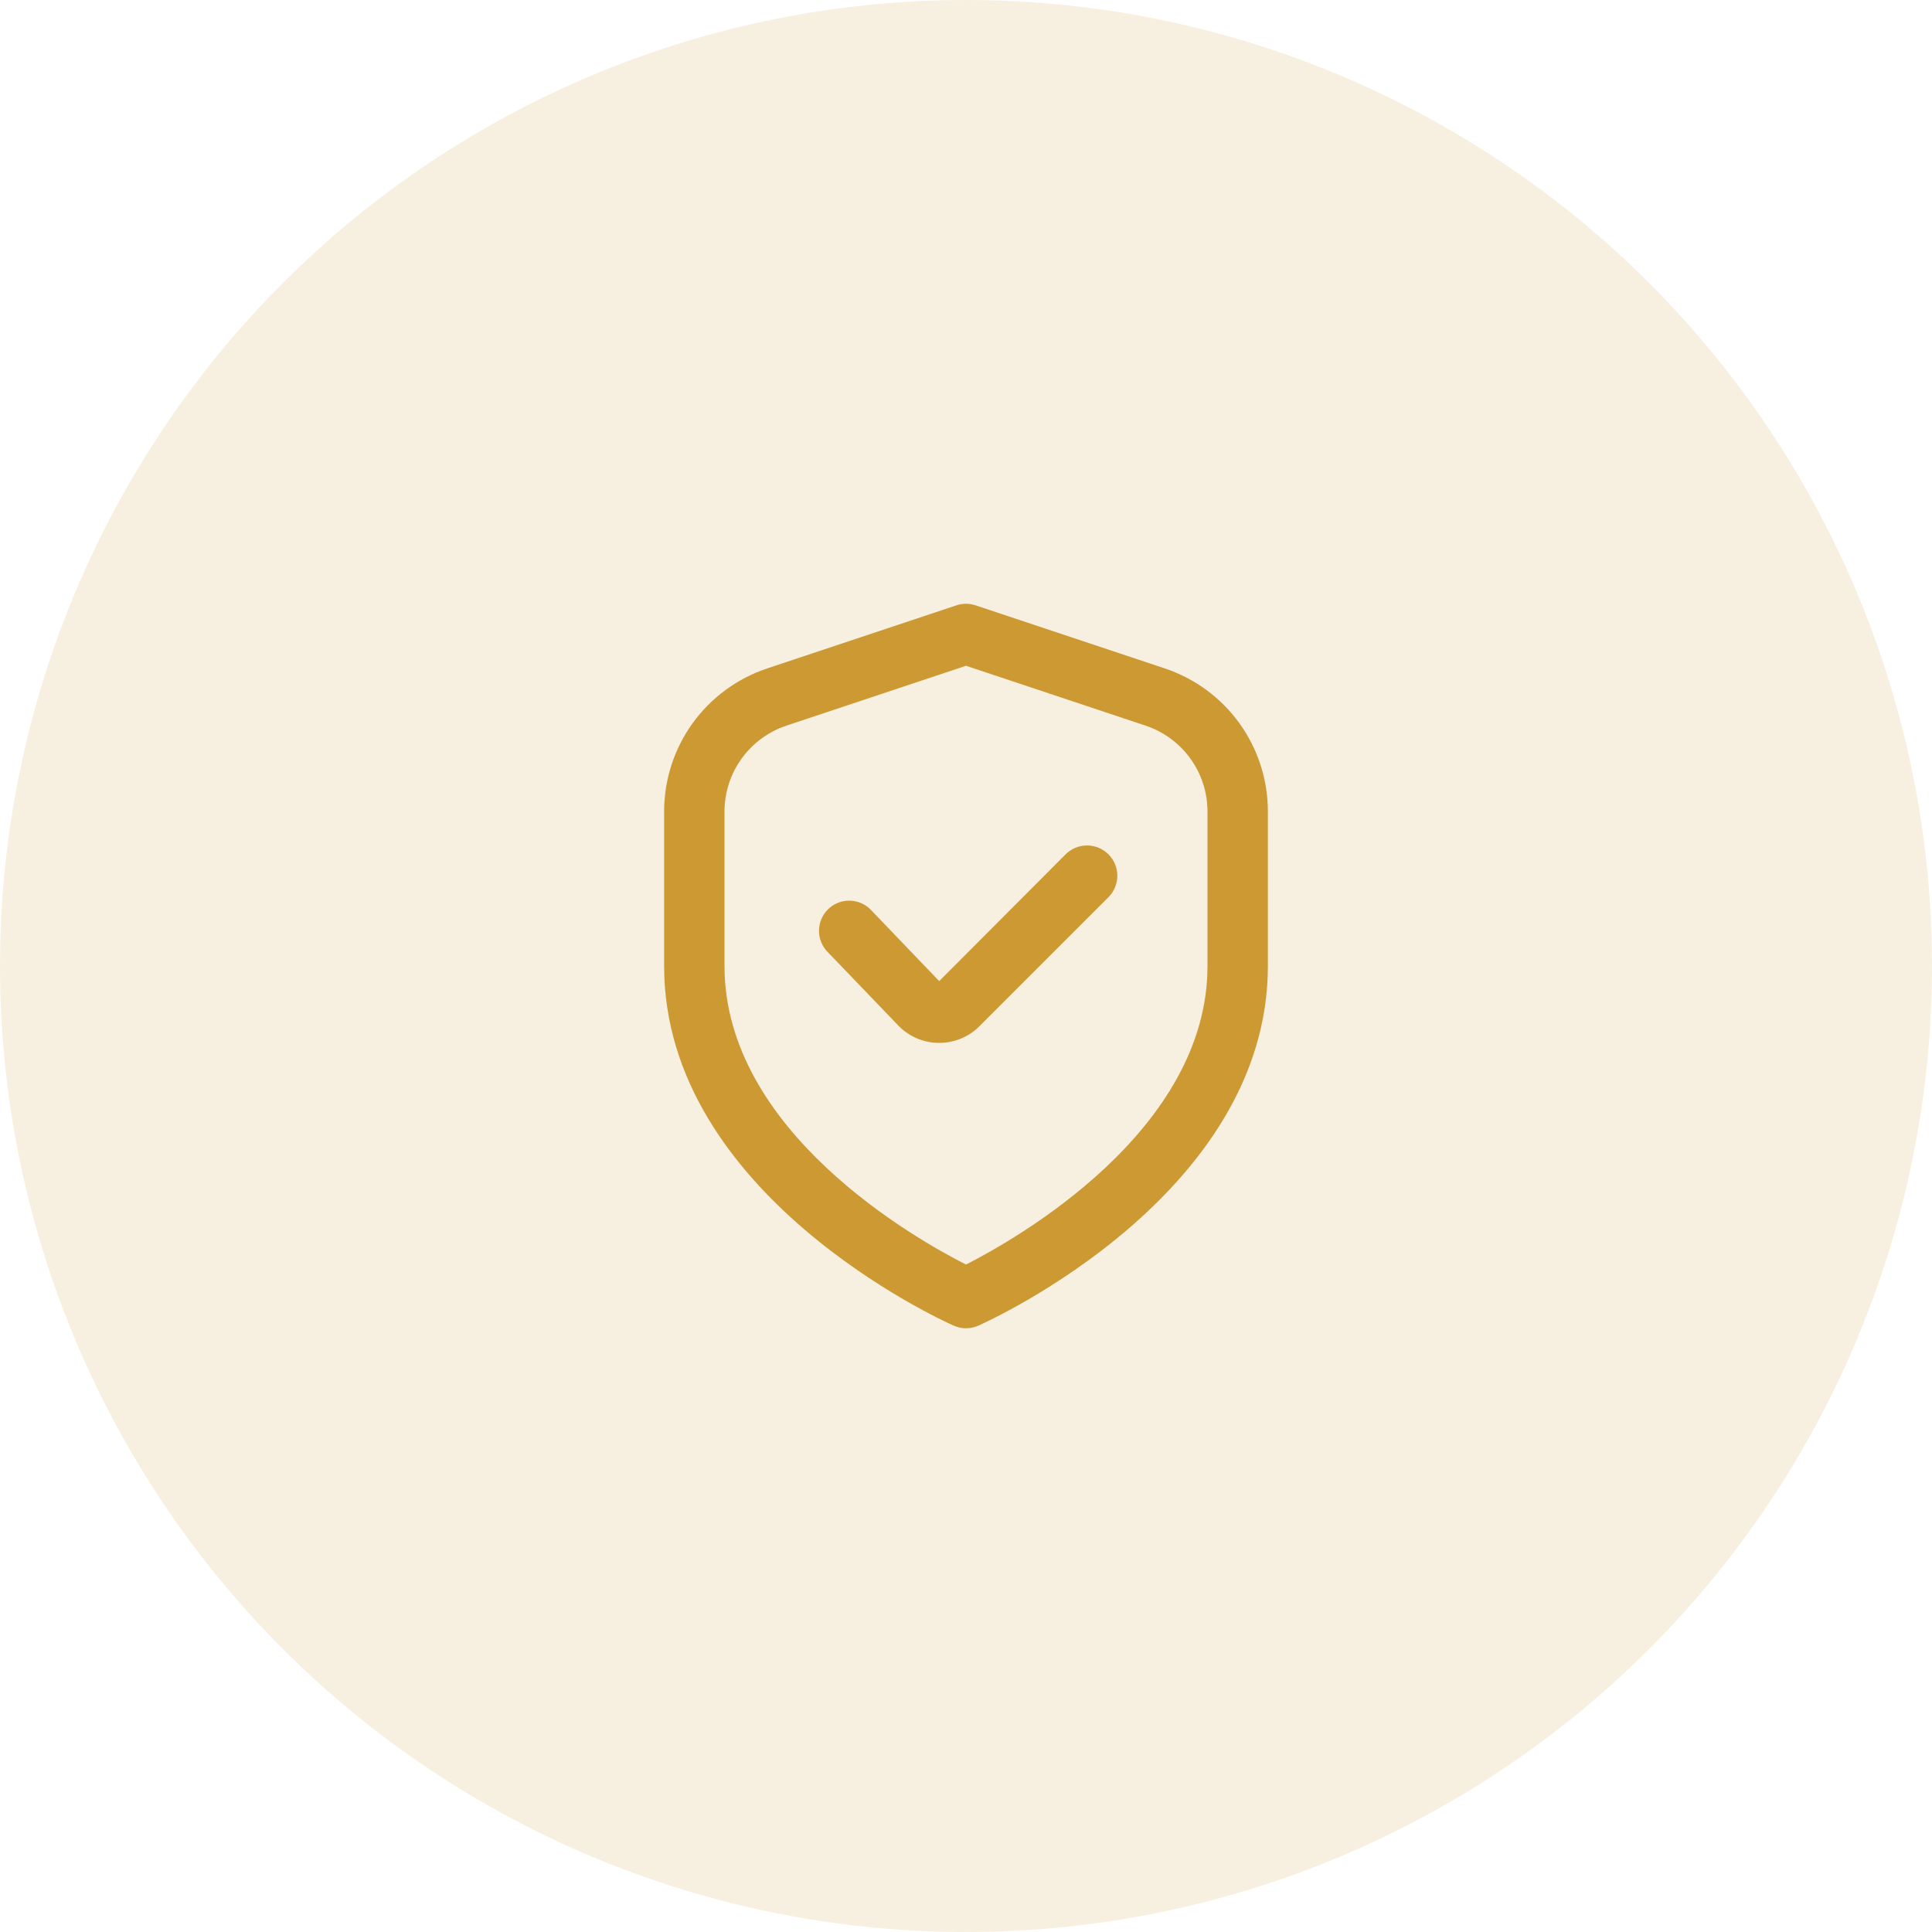 <svg xmlns="http://www.w3.org/2000/svg" width="80" height="80" viewBox="0 0 80 80" fill="none"><circle cx="40" cy="40" r="40" fill="#CC9933" fill-opacity="0.15"></circle><g clip-path="url(#clip0_108_6808)"><path d="M48.226 27.676L40.395 25.065C40.139 24.979 39.861 24.979 39.605 25.065L31.774 27.676C30.529 28.09 29.445 28.885 28.678 29.949C27.911 31.014 27.499 32.293 27.5 33.605V40.001C27.5 49.455 39 54.676 39.492 54.893C39.652 54.964 39.825 55.001 40 55.001C40.175 55.001 40.348 54.964 40.508 54.893C41 54.676 52.5 49.455 52.5 40.001V33.605C52.501 32.293 52.089 31.014 51.322 29.949C50.554 28.885 49.471 28.09 48.226 27.676ZM50 40.001C50 46.82 42.101 51.292 40 52.362C37.896 51.296 30 46.837 30 40.001V33.605C30 32.818 30.248 32.05 30.708 31.412C31.169 30.773 31.818 30.296 32.565 30.047L40 27.568L47.435 30.047C48.182 30.296 48.831 30.773 49.292 31.412C49.752 32.05 50 32.818 50 33.605V40.001Z" fill="#CC9933"></path><path d="M44.125 35.376L38.89 40.626L36.085 37.7C35.972 37.577 35.836 37.478 35.685 37.408C35.533 37.339 35.369 37.3 35.203 37.295C35.036 37.289 34.87 37.318 34.714 37.377C34.558 37.437 34.416 37.528 34.296 37.643C34.176 37.759 34.08 37.897 34.014 38.051C33.948 38.204 33.914 38.369 33.913 38.535C33.911 38.702 33.944 38.868 34.008 39.022C34.071 39.176 34.165 39.316 34.284 39.433L37.166 42.433C37.381 42.665 37.641 42.851 37.93 42.98C38.219 43.109 38.531 43.178 38.847 43.183H38.889C39.199 43.184 39.506 43.123 39.792 43.005C40.079 42.886 40.339 42.712 40.557 42.492L45.898 37.152C46.014 37.035 46.107 36.897 46.17 36.745C46.233 36.593 46.266 36.43 46.266 36.265C46.266 36.1 46.234 35.937 46.171 35.785C46.108 35.632 46.016 35.494 45.899 35.377C45.783 35.261 45.645 35.168 45.493 35.105C45.34 35.042 45.177 35.009 45.013 35.009C44.848 35.009 44.685 35.041 44.532 35.104C44.38 35.167 44.242 35.259 44.125 35.376Z" fill="#CC9933"></path></g><defs><clipPath id="clip0_108_6808"><rect width="30" height="30" fill="white" transform="translate(25 25)"></rect></clipPath></defs></svg>